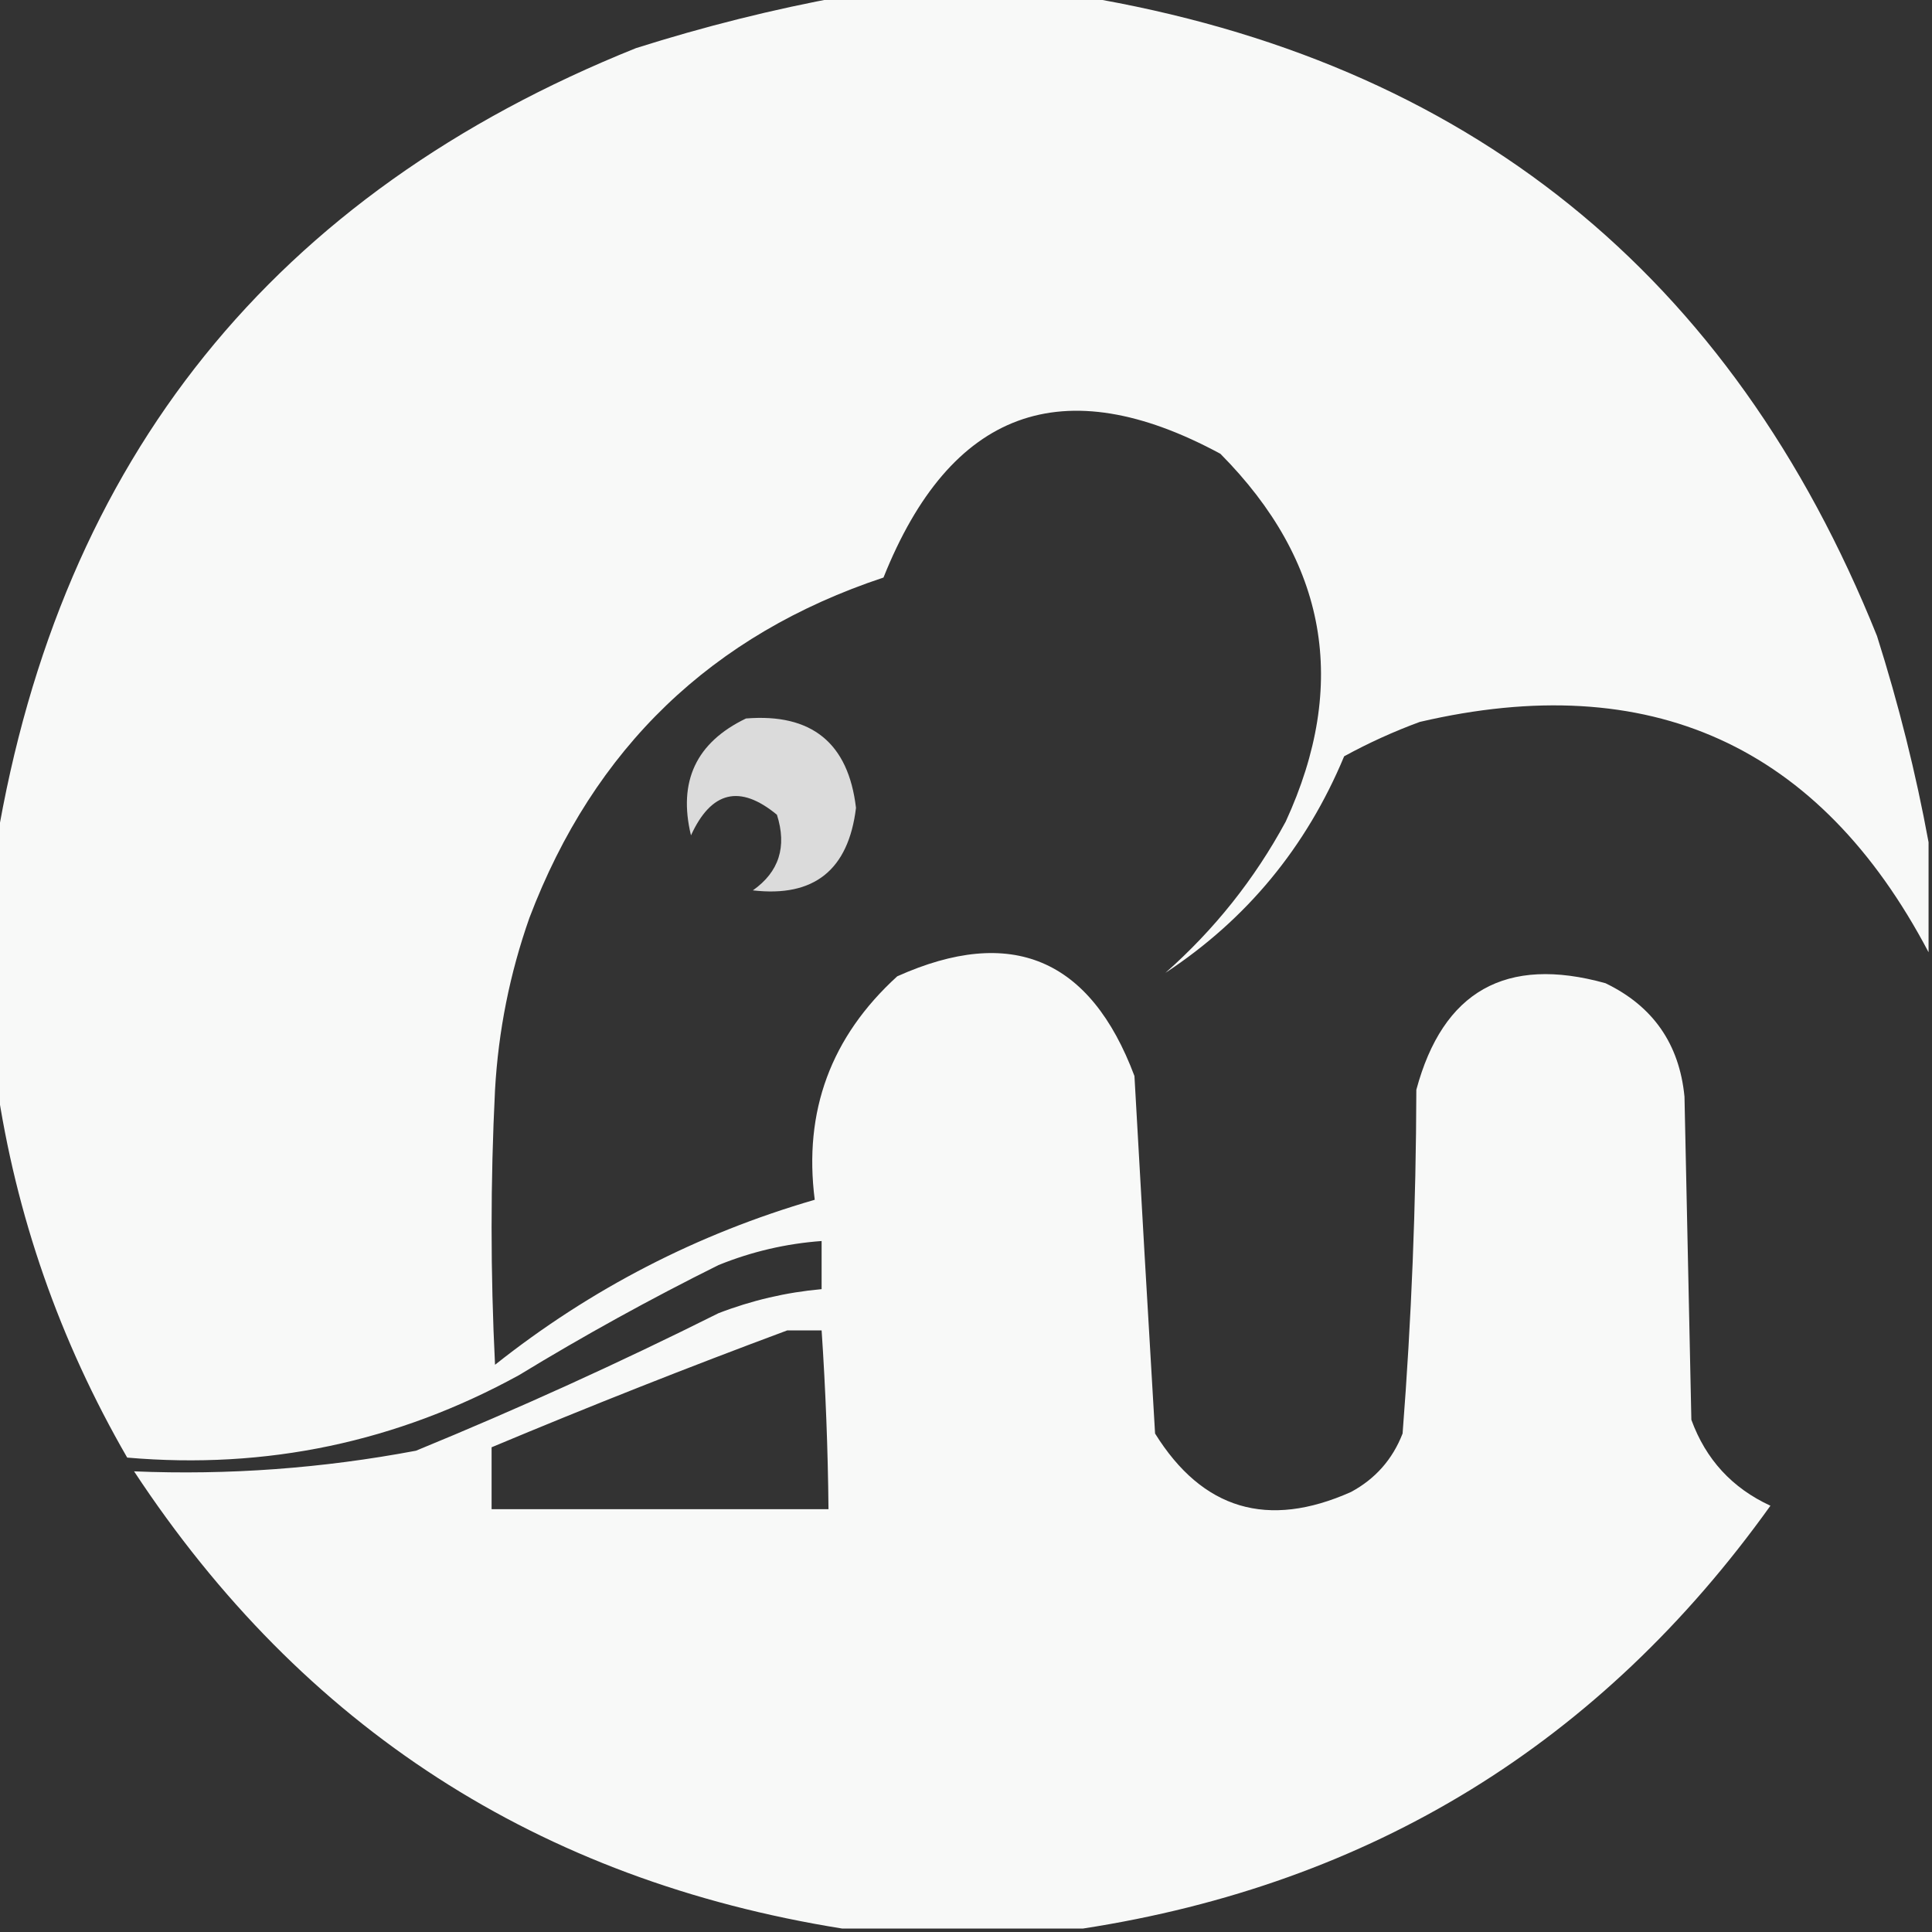 <svg xmlns="http://www.w3.org/2000/svg" xmlns:xlink="http://www.w3.org/1999/xlink" width="281px" height="281px" style="shape-rendering:geometricPrecision; text-rendering:geometricPrecision; image-rendering:optimizeQuality; fill-rule:evenodd; clip-rule:evenodd"><rect width="100%" height="100%" fill="#333333" stroke="none"/><g><path style="opacity:0.972" fill="#fefffe" d="M 122.5,-0.5 C 134.167,-0.5 145.833,-0.5 157.5,-0.5C 213.36,8.853 251.86,39.853 273,92.5C 276.16,102.474 278.66,112.474 280.5,122.5C 280.5,127.833 280.5,133.167 280.5,138.5C 264.638,108.363 239.971,97.196 206.5,105C 202.714,106.393 199.048,108.059 195.5,110C 189.996,123.212 181.329,133.712 169.5,141.5C 176.641,135.194 182.474,127.861 187,119.5C 196.201,99.504 193.035,81.67 177.5,66C 154.583,53.613 138.25,59.613 128.5,84C 103.542,92.289 86.376,108.789 77,133.5C 74.151,141.591 72.485,149.924 72,158.5C 71.333,171.833 71.333,185.167 72,198.5C 85.91,187.462 101.41,179.462 118.5,174.5C 116.848,161.627 120.848,150.793 130.5,142C 147.084,134.561 158.584,139.394 165,156.5C 165.969,173.856 166.969,191.189 168,208.5C 174.885,219.569 184.385,222.403 196.5,217C 200.039,215.093 202.539,212.26 204,208.5C 205.29,191.9 205.957,175.233 206,158.5C 209.865,144.147 219.032,138.98 233.5,143C 240.417,146.33 244.251,151.83 245,159.5C 245.333,175.167 245.667,190.833 246,206.5C 248.106,212.272 251.939,216.438 257.5,219C 232.804,253.516 199.47,274.016 157.5,280.5C 145.833,280.5 134.167,280.5 122.5,280.5C 78.381,273.443 44.048,251.277 19.5,214C 33.198,214.569 46.865,213.569 60.5,211C 75.405,204.881 90.071,198.215 104.5,191C 109.345,189.131 114.345,187.965 119.5,187.5C 119.5,185.167 119.5,182.833 119.5,180.5C 114.329,180.876 109.329,182.042 104.5,184C 94.579,188.932 84.912,194.265 75.5,200C 57.735,209.753 38.735,213.753 18.5,212C 8.649,194.942 2.316,176.775 -0.5,157.5C -0.5,145.833 -0.5,134.167 -0.5,122.5C 8.853,66.64 39.853,28.14 92.5,7C 102.474,3.84 112.474,1.34 122.5,-0.5 Z M 114.5,193.5 C 116.167,193.5 117.833,193.5 119.5,193.5C 120.083,202.155 120.416,210.822 120.5,219.5C 104.167,219.5 87.833,219.5 71.5,219.5C 71.5,216.5 71.5,213.5 71.5,210.5C 85.798,204.509 100.131,198.843 114.5,193.5 Z"></path></g><g><path style="opacity:0.824" fill="#fefffe" d="M 108.5,104.5 C 118.055,103.728 123.389,108.061 124.5,117.5C 123.401,126.534 118.401,130.534 109.5,129.5C 113.314,126.813 114.48,123.147 113,118.5C 107.617,114.053 103.451,115.053 100.5,121.5C 98.595,113.645 101.261,107.979 108.5,104.5 Z"></path></g><g><path style="opacity:0.118" fill="#fefffe" d="M 169.5,141.5 C 168.833,142.167 168.833,142.167 169.5,141.5 Z"></path></g></svg>